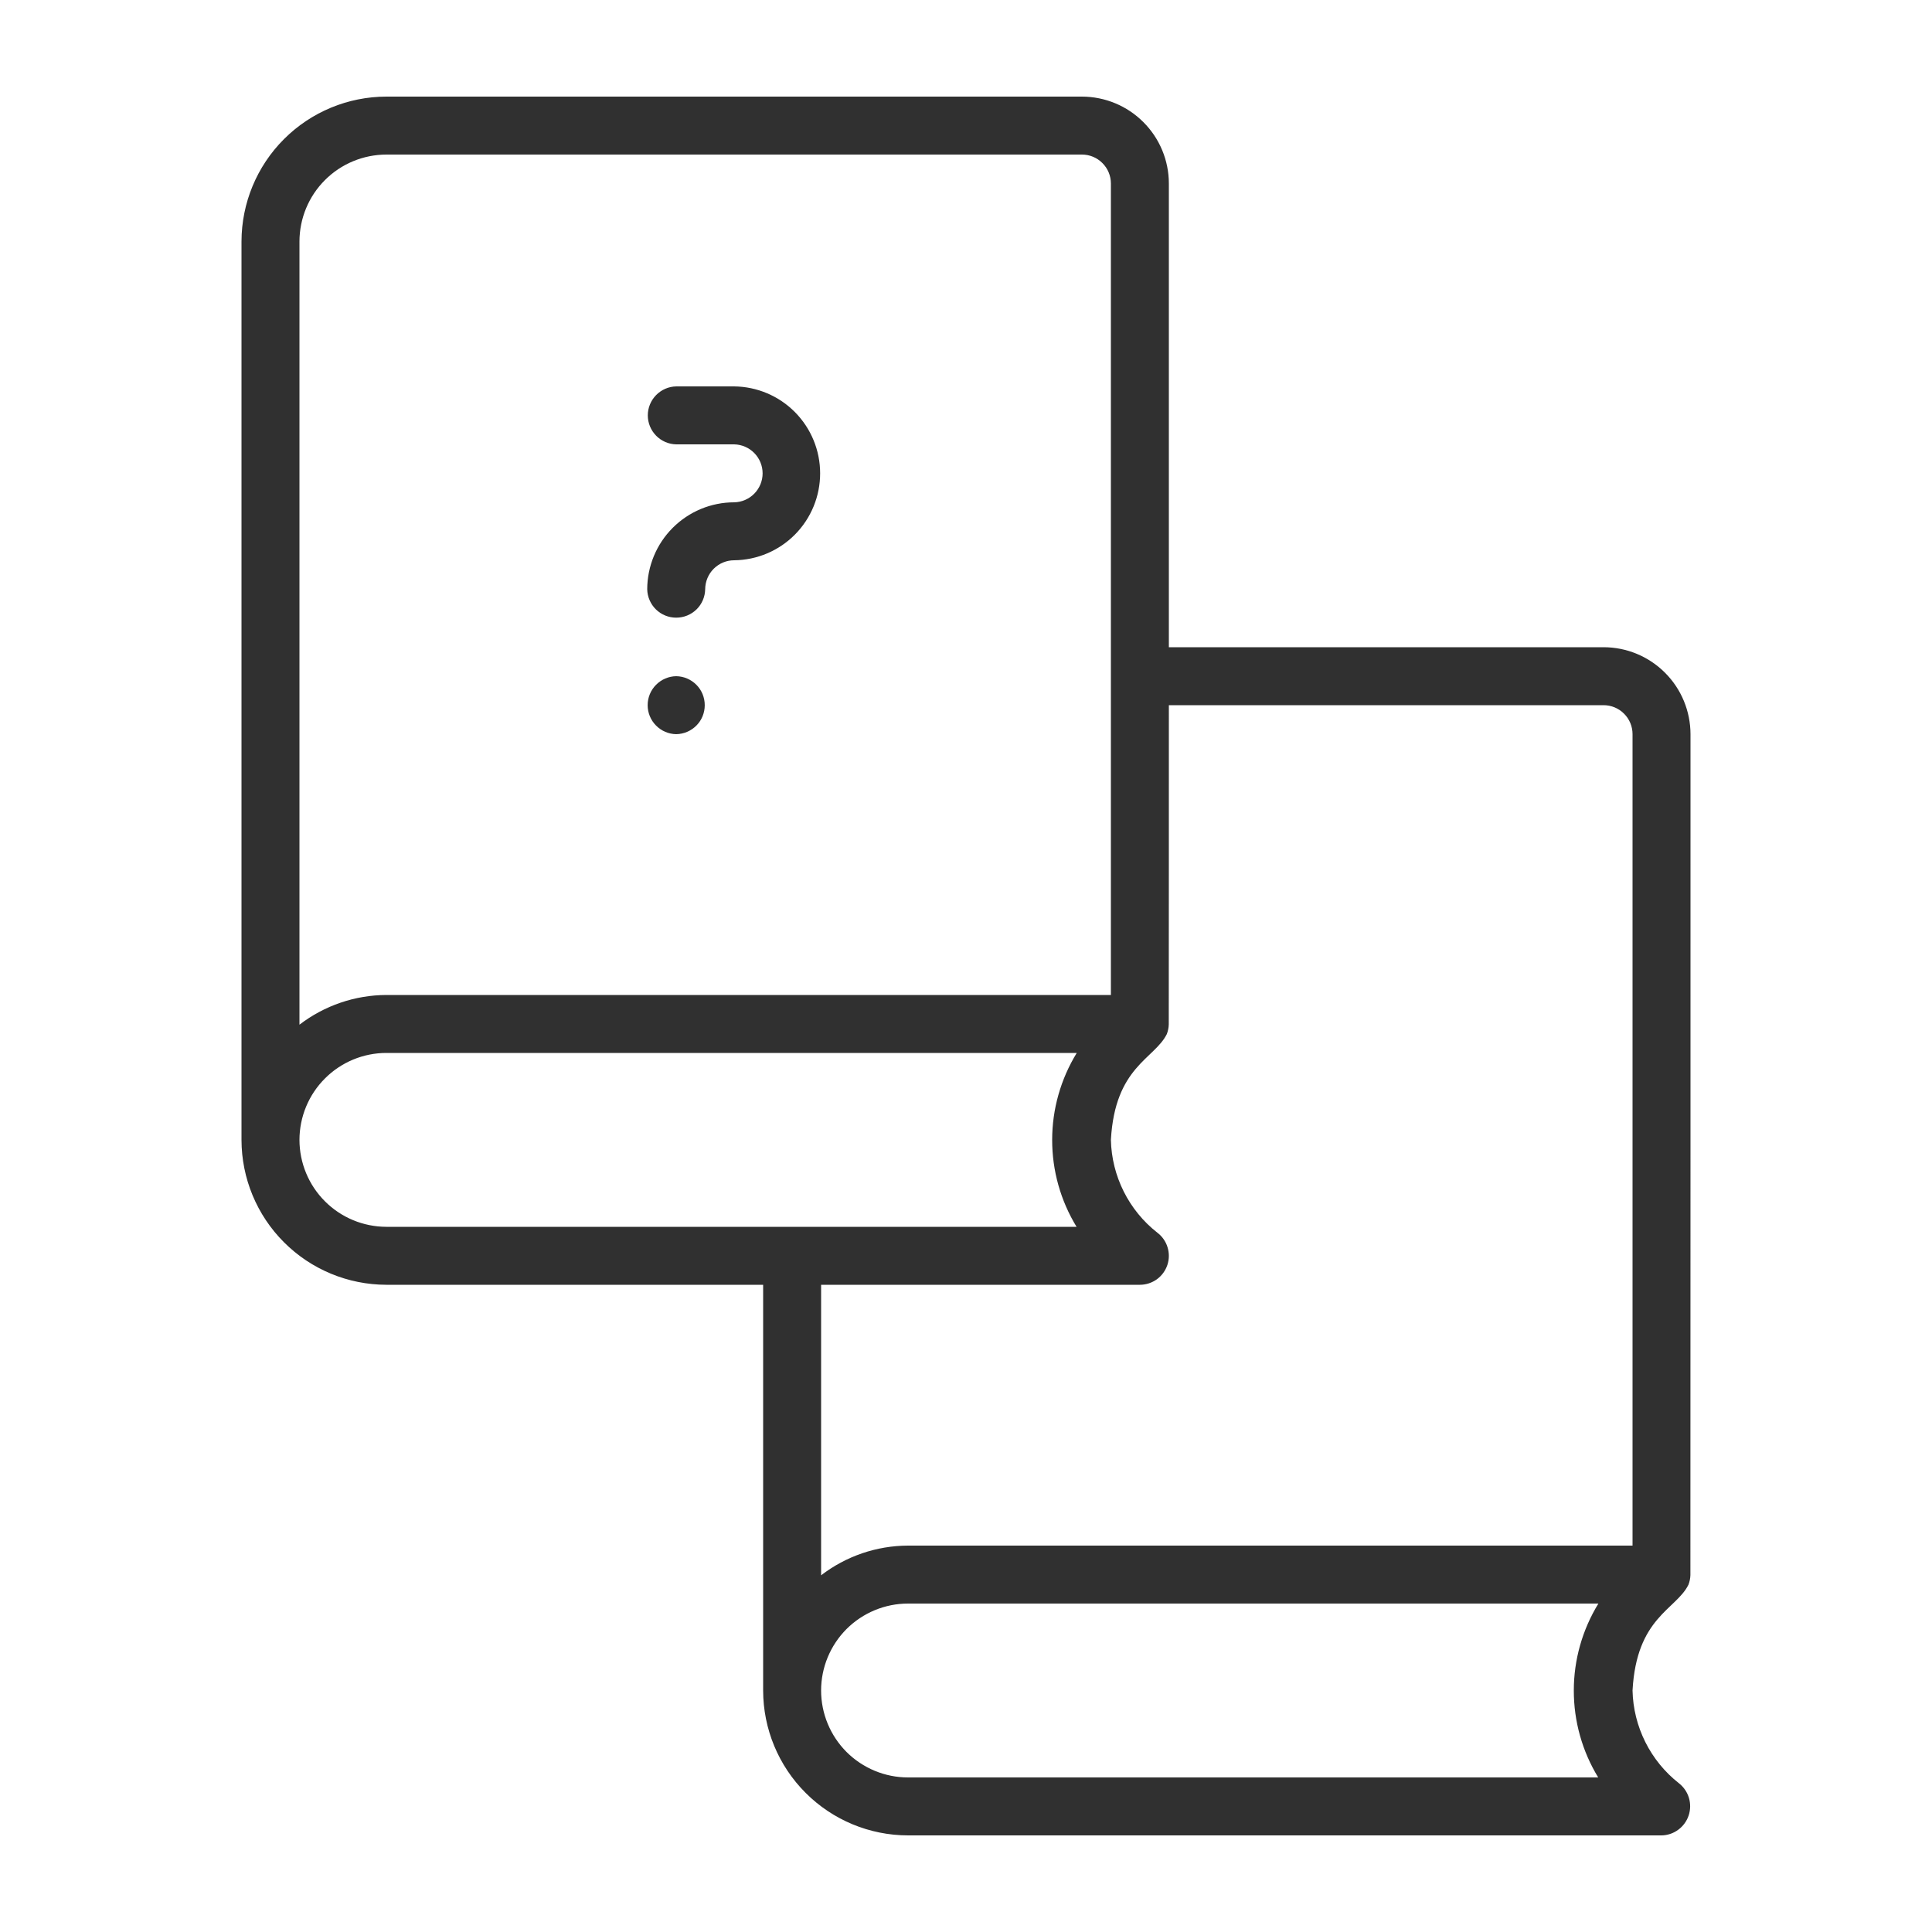 <svg width="40" height="40" viewBox="0 0 40 40" fill="none" xmlns="http://www.w3.org/2000/svg">
<path d="M8 26.6H15.8V35C15.801 35.795 16.117 36.558 16.68 37.12C17.242 37.683 18.005 37.999 18.8 38H34.4C34.525 37.998 34.646 37.957 34.746 37.883C34.847 37.809 34.922 37.706 34.962 37.587C35.001 37.469 35.003 37.341 34.967 37.222C34.931 37.102 34.858 36.997 34.76 36.92C34.468 36.691 34.231 36.4 34.065 36.068C33.899 35.736 33.808 35.371 33.8 35C33.882 33.48 34.702 33.329 34.958 32.809C34.982 32.746 34.996 32.679 34.998 32.611C35 32.6 35 15.2 35 15.2C34.999 14.723 34.81 14.265 34.472 13.928C34.135 13.59 33.677 13.4 33.2 13.4H24.2V3.8C24.2 3.323 24.01 2.865 23.672 2.528C23.335 2.19 22.877 2.001 22.4 2H8C7.205 2.001 6.442 2.317 5.88 2.88C5.317 3.442 5.001 4.205 5 5V23.6C5.001 24.395 5.317 25.158 5.88 25.72C6.442 26.283 7.205 26.599 8 26.6ZM6.2 23.6C6.201 23.123 6.39 22.665 6.728 22.328C7.065 21.99 7.523 21.8 8 21.8H22.293C21.961 22.341 21.784 22.964 21.784 23.599C21.783 24.235 21.958 24.858 22.289 25.4H8C7.523 25.399 7.065 25.21 6.728 24.872C6.39 24.535 6.201 24.077 6.2 23.6ZM33.089 36.8H18.8C18.323 36.8 17.865 36.61 17.527 36.273C17.19 35.935 17 35.477 17 35C17 34.523 17.19 34.065 17.527 33.727C17.865 33.39 18.323 33.2 18.8 33.2H33.093C32.761 33.741 32.584 34.364 32.584 34.999C32.583 35.635 32.758 36.258 33.089 36.8ZM33.2 14.6C33.359 14.6 33.512 14.663 33.624 14.776C33.737 14.888 33.8 15.041 33.8 15.2V32H18.8C18.149 32.002 17.516 32.218 17 32.615V26.6H23.6C23.726 26.6 23.849 26.56 23.951 26.487C24.053 26.413 24.129 26.309 24.169 26.19C24.209 26.07 24.21 25.941 24.172 25.821C24.135 25.701 24.061 25.596 23.96 25.52C23.668 25.291 23.431 25 23.265 24.668C23.099 24.336 23.008 23.971 23 23.6C23.084 22.082 23.901 21.928 24.158 21.409C24.182 21.346 24.196 21.279 24.198 21.211C24.2 21.2 24.2 14.6 24.2 14.6H33.2ZM8 3.2H22.4C22.559 3.2 22.712 3.263 22.824 3.376C22.937 3.488 23 3.641 23 3.8V20.6H8C7.349 20.602 6.716 20.819 6.2 21.215V5C6.201 4.523 6.39 4.065 6.728 3.728C7.065 3.39 7.523 3.201 8 3.2Z" fill="#303030"/>
<path d="M15.2 10.4C14.723 10.4 14.266 10.59 13.928 10.928C13.591 11.265 13.401 11.723 13.4 12.2C13.403 12.357 13.468 12.507 13.58 12.617C13.692 12.727 13.843 12.788 14 12.788C14.158 12.788 14.308 12.727 14.421 12.617C14.533 12.507 14.597 12.357 14.6 12.2C14.601 12.041 14.664 11.888 14.776 11.776C14.889 11.663 15.041 11.6 15.2 11.6C15.674 11.595 16.127 11.403 16.46 11.066C16.793 10.729 16.98 10.274 16.98 9.8C16.98 9.326 16.793 8.871 16.46 8.534C16.127 8.197 15.674 8.005 15.2 8H14C13.843 8.003 13.694 8.068 13.584 8.18C13.474 8.292 13.412 8.443 13.412 8.6C13.412 8.757 13.474 8.908 13.584 9.02C13.694 9.132 13.843 9.197 14 9.2H15.2C15.357 9.203 15.507 9.268 15.617 9.38C15.727 9.492 15.789 9.643 15.789 9.8C15.789 9.957 15.727 10.108 15.617 10.22C15.507 10.332 15.357 10.397 15.2 10.4Z" fill="#303030"/>
<path d="M14 15.2C14.158 15.198 14.308 15.133 14.419 15.021C14.53 14.909 14.591 14.758 14.591 14.6C14.591 14.442 14.53 14.291 14.419 14.179C14.308 14.067 14.158 14.002 14 14C13.843 14.002 13.692 14.067 13.582 14.179C13.471 14.291 13.409 14.442 13.409 14.6C13.409 14.758 13.471 14.909 13.582 15.021C13.692 15.133 13.843 15.198 14 15.2Z" fill="#303030"/>
</svg>